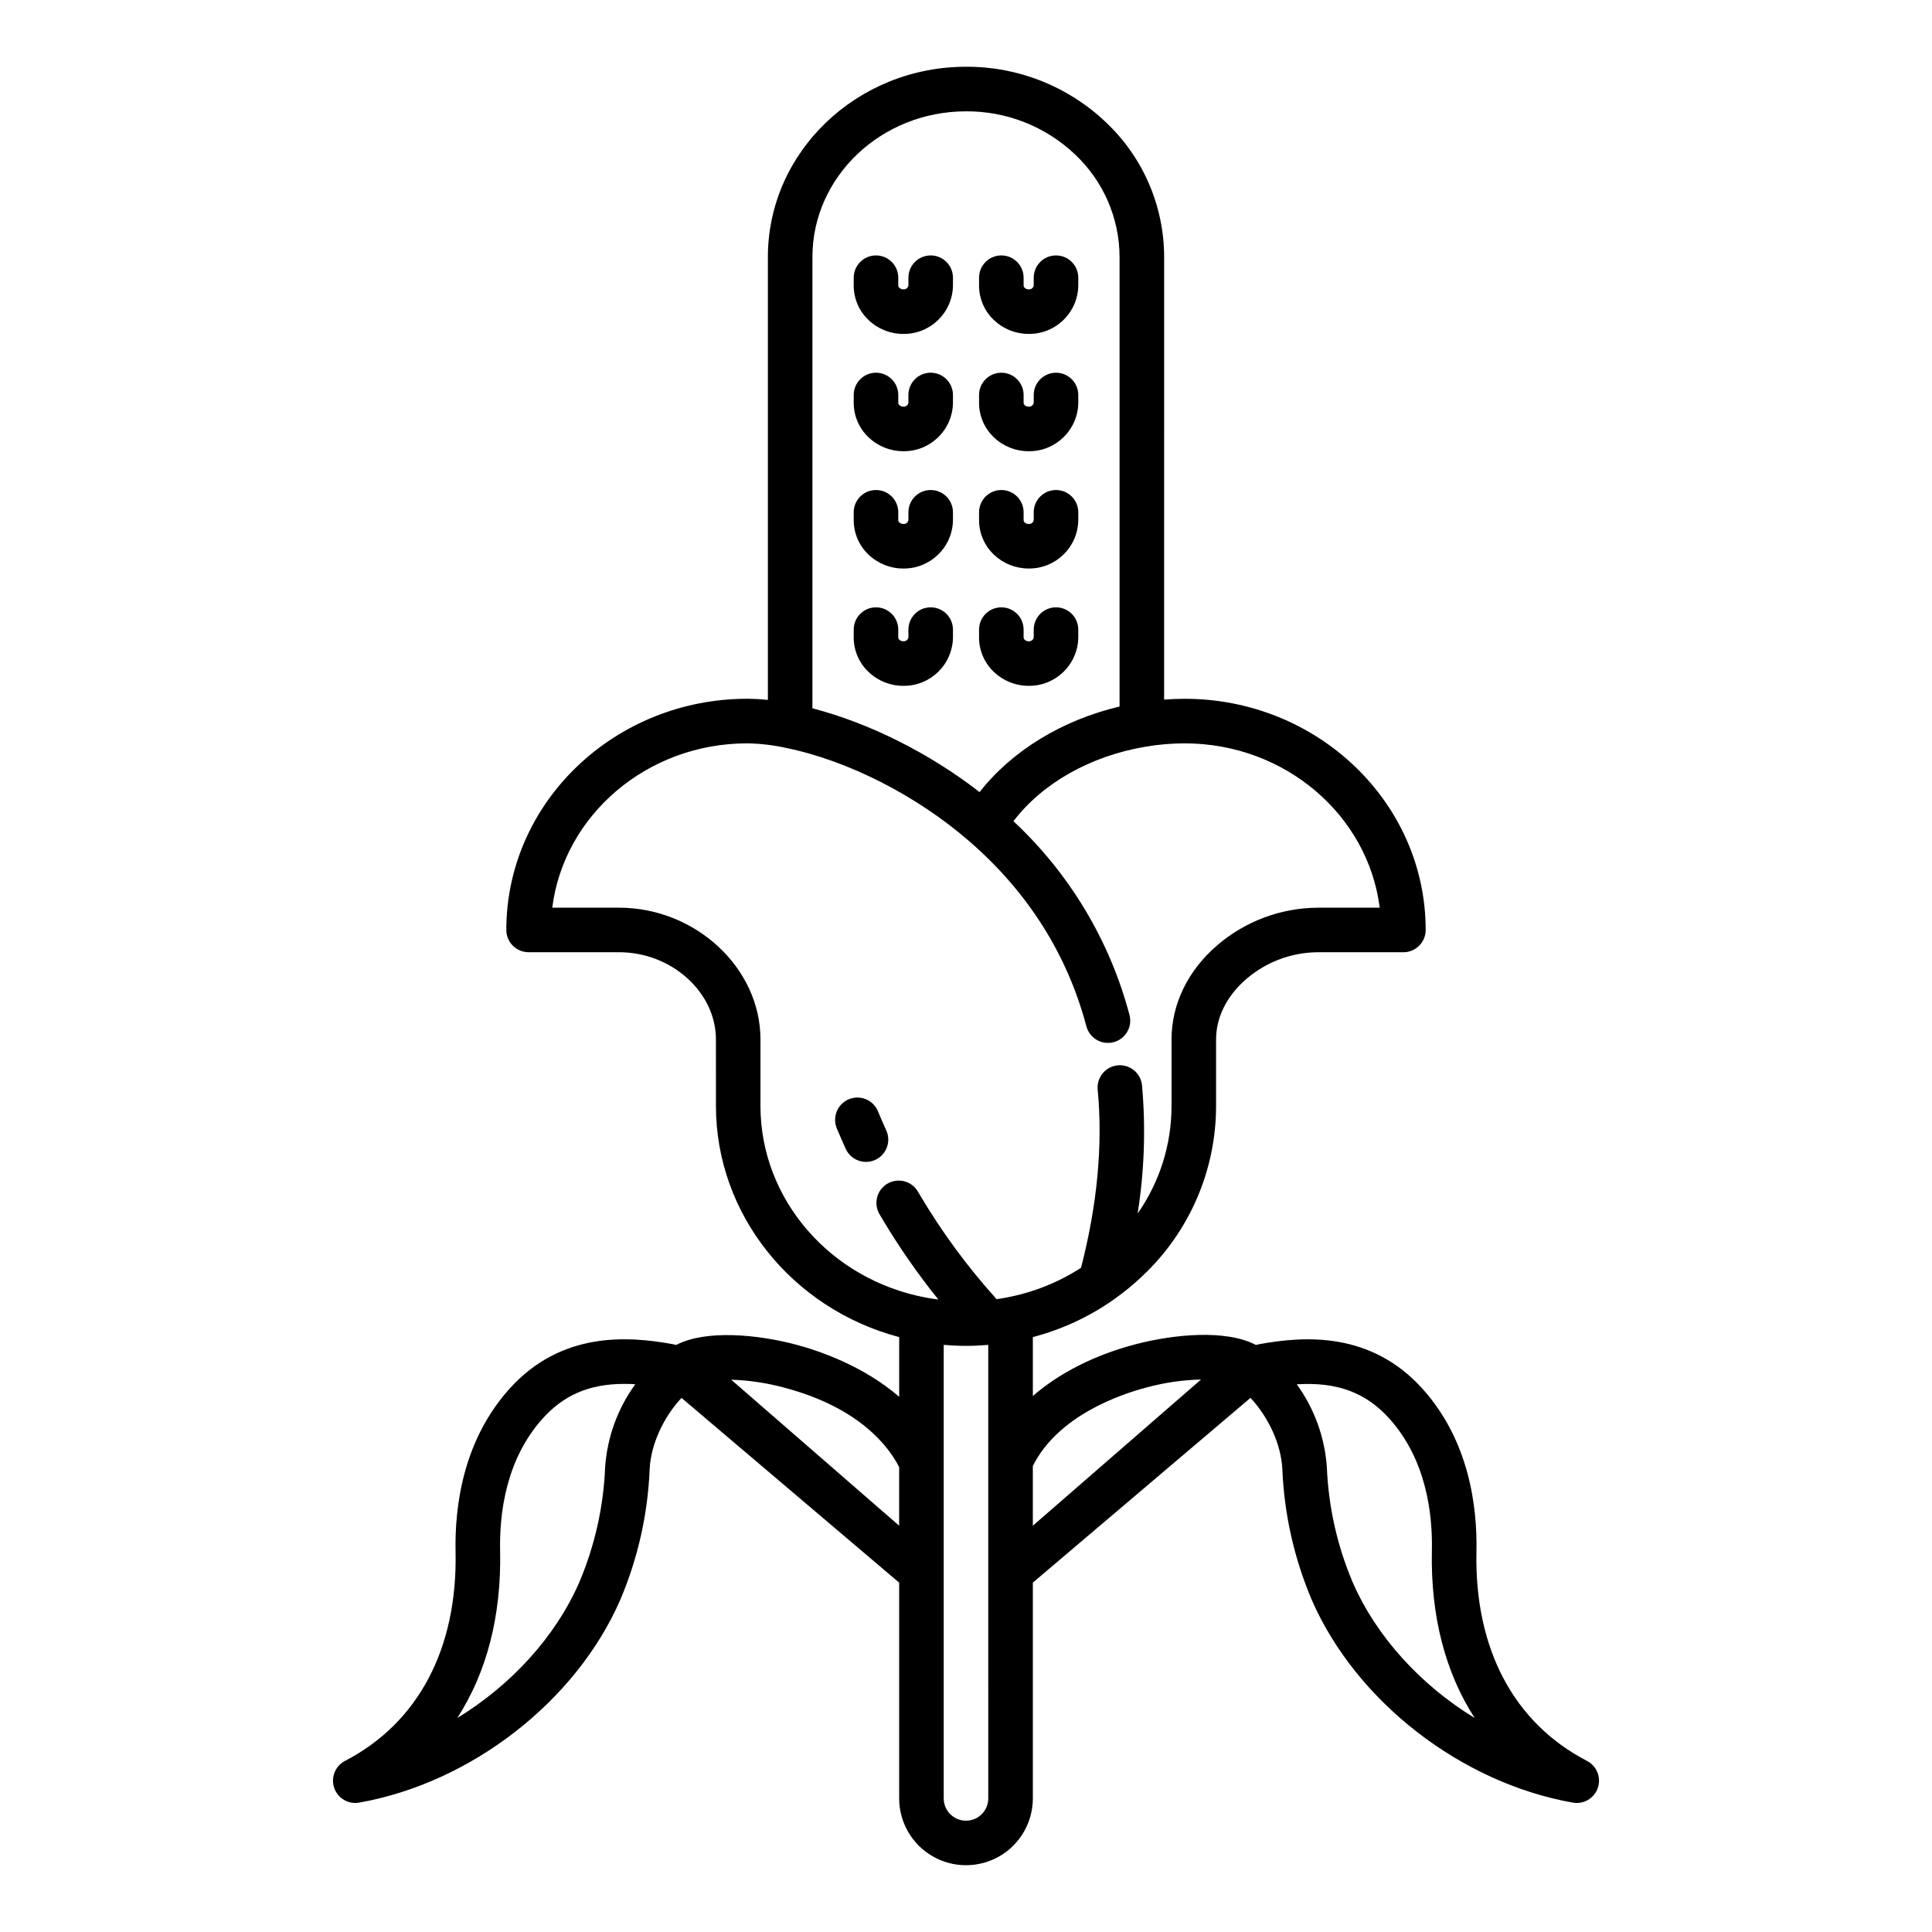 <?xml version="1.0" encoding="UTF-8"?>
<!-- Uploaded to: ICON Repo, www.iconrepo.com, Generator: ICON Repo Mixer Tools -->
<svg fill="#000000" width="800px" height="800px" version="1.1" viewBox="144 144 512 512" xmlns="http://www.w3.org/2000/svg">
 <g>
  <path d="m390.64 211.69c-3.262 0-5.902 2.641-5.902 5.902v2.078c-0.113 0.633-0.699 1.074-1.34 1.012-0.395 0.008-0.777-0.137-1.066-0.41-0.176-0.152-0.277-0.371-0.281-0.602v-2.078c0-3.262-2.644-5.902-5.906-5.902-3.258 0-5.902 2.641-5.902 5.902v2.078c-0.008 3.469 1.422 6.785 3.953 9.16 2.477 2.363 5.777 3.676 9.203 3.66 7.168 0.078 13.047-5.656 13.145-12.82v-2.078c0-3.262-2.641-5.902-5.902-5.902z"/>
  <path d="m416.6 232.49c7.172 0.082 13.055-5.652 13.156-12.82v-2.078c0-3.262-2.641-5.902-5.902-5.902-3.262 0-5.906 2.641-5.906 5.902v2.078c-0.117 0.637-0.703 1.078-1.348 1.012-0.383 0.008-0.758-0.133-1.039-0.395-0.176-0.156-0.285-0.383-0.293-0.621v-2.074c0-3.262-2.644-5.902-5.906-5.902-3.258 0-5.902 2.641-5.902 5.902v2.078c-0.004 3.465 1.426 6.781 3.949 9.16 2.477 2.359 5.769 3.672 9.191 3.66z"/>
  <path d="m390.64 242.77c-3.262 0-5.902 2.644-5.902 5.906v2.078-0.004c-0.113 0.637-0.699 1.078-1.34 1.016-0.395 0.008-0.777-0.141-1.066-0.41-0.176-0.152-0.277-0.371-0.281-0.605v-2.078 0.004c0-3.262-2.644-5.906-5.906-5.906-3.258 0-5.902 2.644-5.902 5.906v2.078-0.004c-0.008 3.469 1.422 6.785 3.953 9.16 2.477 2.363 5.777 3.676 9.203 3.664 7.168 0.078 13.047-5.656 13.145-12.824v-2.078 0.004c0-3.262-2.641-5.906-5.902-5.906z"/>
  <path d="m416.6 263.58c7.172 0.082 13.055-5.652 13.156-12.824v-2.078 0.004c0-3.262-2.641-5.906-5.902-5.906-3.262 0-5.906 2.644-5.906 5.906v2.078-0.004c-0.117 0.637-0.703 1.078-1.348 1.016-0.383 0.008-0.754-0.133-1.039-0.395-0.176-0.16-0.285-0.383-0.293-0.621v-2.078c0-3.258-2.644-5.902-5.906-5.902-3.258 0-5.902 2.644-5.902 5.902v2.078c-0.004 3.469 1.426 6.781 3.949 9.16 2.477 2.363 5.769 3.676 9.191 3.664z"/>
  <path d="m390.64 304.95c-3.262 0-5.902 2.641-5.902 5.902v2.078c-0.113 0.633-0.699 1.074-1.34 1.012-0.395 0.008-0.777-0.137-1.066-0.41-0.176-0.152-0.277-0.371-0.281-0.602v-2.078c0-3.262-2.644-5.902-5.906-5.902-3.258 0-5.902 2.641-5.902 5.902v2.078c-0.008 3.469 1.422 6.785 3.953 9.16 2.477 2.363 5.777 3.676 9.203 3.66 7.168 0.078 13.047-5.656 13.145-12.82v-2.078c0-3.262-2.641-5.902-5.902-5.902z"/>
  <path d="m416.6 325.75c7.172 0.082 13.055-5.652 13.156-12.82v-2.078c0-3.262-2.641-5.902-5.902-5.902-3.262 0-5.906 2.641-5.906 5.902v2.078c-0.117 0.637-0.703 1.078-1.348 1.012-0.383 0.008-0.758-0.133-1.039-0.395-0.18-0.156-0.285-0.383-0.293-0.621v-2.074c0-3.262-2.644-5.902-5.906-5.902-3.258 0-5.902 2.641-5.902 5.902v2.078c-0.004 3.465 1.426 6.781 3.949 9.16 2.477 2.359 5.769 3.672 9.191 3.66z"/>
  <path d="m390.64 273.86c-3.262 0-5.902 2.644-5.902 5.902v2.078c-0.113 0.637-0.699 1.074-1.34 1.012-0.395 0.008-0.777-0.137-1.066-0.406-0.176-0.152-0.277-0.371-0.281-0.605v-2.078c0-3.258-2.644-5.902-5.906-5.902-3.258 0-5.902 2.644-5.902 5.902v2.078c-0.008 3.469 1.422 6.785 3.953 9.16 2.477 2.363 5.777 3.676 9.203 3.66 7.168 0.082 13.047-5.652 13.145-12.82v-2.078c0-3.258-2.641-5.902-5.902-5.902z"/>
  <path d="m416.6 294.66c7.172 0.086 13.055-5.652 13.156-12.82v-2.078c0-3.258-2.641-5.902-5.902-5.902-3.262 0-5.906 2.644-5.906 5.902v2.078c-0.117 0.637-0.703 1.078-1.348 1.012-0.383 0.012-0.758-0.129-1.039-0.391-0.18-0.16-0.285-0.383-0.293-0.621v-2.078c0-3.262-2.644-5.902-5.906-5.902-3.258 0-5.902 2.641-5.902 5.902v2.078c-0.004 3.465 1.426 6.781 3.949 9.16 2.477 2.359 5.769 3.672 9.191 3.66z"/>
  <path d="m564.57 610.66c-19.434-10.086-29.84-29.773-29.297-55.438 0.254-12.086-1.988-29.359-14.133-43-13.738-15.402-31.434-14.211-43.574-11.969-0.238 0.047-0.484 0.109-0.734 0.176-7.941-4.191-21.852-2.824-31.938-0.176-10.859 2.856-20.148 7.602-27.18 13.699v-15.605c7.621-2 14.832-5.332 21.289-9.848 0.074-0.051 0.137-0.105 0.207-0.16 2.668-1.875 5.195-3.945 7.555-6.199 12.438-11.68 19.496-27.98 19.508-45.043v-17.633c0-5.883 2.856-11.582 8.035-16.039 5.246-4.504 11.918-7.008 18.828-7.07h22.781c3.262 0 5.902-2.644 5.902-5.902 0-33.781-28.648-61.266-63.863-61.266-1.816 0-3.637 0.078-5.453 0.215l0.004-117.29c-0.008-13.539-5.606-26.473-15.473-35.746-9.984-9.496-23.254-14.754-37.031-14.676-28.953 0-52.508 22.617-52.508 50.422v117.38c-1.809-0.199-3.629-0.301-5.453-0.312-35.215 0-63.863 27.48-63.863 61.266h0.004c0 3.258 2.641 5.902 5.902 5.902h23.969c13.914 0 25.672 10.586 25.672 23.113l0.004 17.633c0 28.699 20.152 53.727 48.562 61.254v15.82c-9.648-8.336-21.539-12.301-27.574-13.887-9.949-2.613-23.645-3.969-31.531 0.148-0.262-0.07-0.52-0.137-0.773-0.184-12.117-2.238-29.816-3.43-43.555 11.977-12.137 13.637-14.383 30.91-14.129 42.996 0.539 25.664-9.863 45.352-29.297 55.438-2.59 1.344-3.809 4.375-2.871 7.137 0.934 2.762 3.746 4.426 6.621 3.918 29.652-5.242 57.457-26.832 69.191-53.727h-0.004c4.672-10.988 7.312-22.73 7.797-34.664 0.324-6.508 3.602-13.66 8.441-18.863l57.68 48.961v57.172c0 6.328 3.379 12.176 8.855 15.34 5.481 3.164 12.234 3.164 17.715 0 5.481-3.164 8.855-9.012 8.855-15.34v-57.18l57.68-48.961c4.84 5.207 8.117 12.363 8.441 18.871 0.488 11.934 3.129 23.676 7.797 34.668 11.73 26.895 39.535 48.484 69.188 53.727h0.004c2.871 0.508 5.684-1.156 6.617-3.918 0.938-2.762-0.281-5.797-2.871-7.137zm-260.2-77.926c-0.414 10.508-2.731 20.852-6.828 30.535-6.348 14.555-18.129 27.328-32.355 36.016 7.785-12.02 11.711-27.051 11.348-44.309-0.211-9.973 1.551-24.121 11.137-34.895 5.652-6.34 12.461-9.336 21.742-9.336 0.953 0 1.93 0.031 2.938 0.098-4.652 6.41-7.418 13.992-7.981 21.891zm77.914 15.594-44.504-38.691h0.004c4.707 0.148 9.379 0.844 13.926 2.074 20.223 5.312 27.906 15.832 30.574 21.098zm-22.984-336.21c0-21.289 18.258-38.613 40.699-38.613 10.734-0.074 21.086 4.012 28.875 11.402 7.523 7.055 11.801 16.898 11.82 27.211v119.12c-15.254 3.609-28.523 11.738-37.098 22.676-13.273-10.301-29.191-18.285-44.297-22.207zm46.602 408.48c0 3.258-2.644 5.902-5.902 5.902-3.262 0-5.906-2.644-5.906-5.902v-120.19c1.957 0.164 3.926 0.262 5.902 0.262 1.977 0 3.949-0.098 5.902-0.262zm4.766-132.73c-0.848 0.16-1.703 0.305-2.562 0.426v-0.004c-7.672-8.496-14.473-17.738-20.309-27.59-0.176-0.289-0.348-0.586-0.516-0.871-1.629-2.828-5.238-3.797-8.062-2.168-2.828 1.629-3.797 5.238-2.172 8.062 0.207 0.359 0.426 0.734 0.621 1.055 4.481 7.547 9.492 14.77 15 21.605-1.129-0.145-2.25-0.309-3.356-0.52-25.367-4.785-43.781-26.133-43.781-50.758v-17.637c0-18.93-17.164-34.922-37.48-34.922h-17.695c3.078-24.5 25.086-43.551 51.684-43.551 3.398 0.059 6.781 0.453 10.102 1.172 16.539 3.359 34.785 12.645 48.812 24.844 15.477 13.449 25.891 29.93 30.953 48.984h0.004c0.84 3.148 4.07 5.027 7.223 4.188 3.152-0.836 5.031-4.07 4.191-7.223-5.211-19.664-15.871-37.457-30.754-51.332 7.637-10.035 20.367-17.289 35.031-19.75 3.422-0.582 6.883-0.879 10.352-0.879 26.602 0 48.609 19.055 51.684 43.551h-16.504c-9.738 0.078-19.137 3.594-26.531 9.934-7.828 6.738-12.137 15.613-12.137 24.992v17.625c0.004 10.199-3.133 20.148-8.984 28.5 1.781-11.227 2.172-22.629 1.168-33.949-0.148-1.559-0.906-3-2.113-3.996-1.211-1-2.766-1.48-4.324-1.332-1.562 0.148-2.996 0.914-3.996 2.121-0.996 1.211-1.473 2.766-1.32 4.328 1.391 14.617-0.098 30.492-4.418 47.215v-0.004c-6.027 3.891-12.758 6.566-19.809 7.879zm7.043 60.461v-15.824c6.656-13.363 23.23-19 30.18-20.828v0.004c4.699-1.273 9.531-1.977 14.395-2.098zm84.742 14.945v0.004c-4.098-9.684-6.41-20.031-6.828-30.535-0.562-7.898-3.324-15.48-7.969-21.887 10.824-0.672 18.445 2.254 24.668 9.23 9.59 10.773 11.352 24.926 11.141 34.898-0.363 17.258 3.562 32.293 11.348 44.309-14.23-8.684-26.012-21.465-32.359-36.016z"/>
  <path d="m376.67 438.5c-1.254-3.012-4.707-4.438-7.719-3.188-3.012 1.254-4.438 4.711-3.184 7.719 0.781 1.875 1.582 3.719 2.383 5.473l-0.004 0.004c1.371 2.934 4.852 4.215 7.797 2.875 2.949-1.344 4.266-4.809 2.949-7.769-0.746-1.637-1.492-3.359-2.223-5.113z"/>
 </g>
</svg>